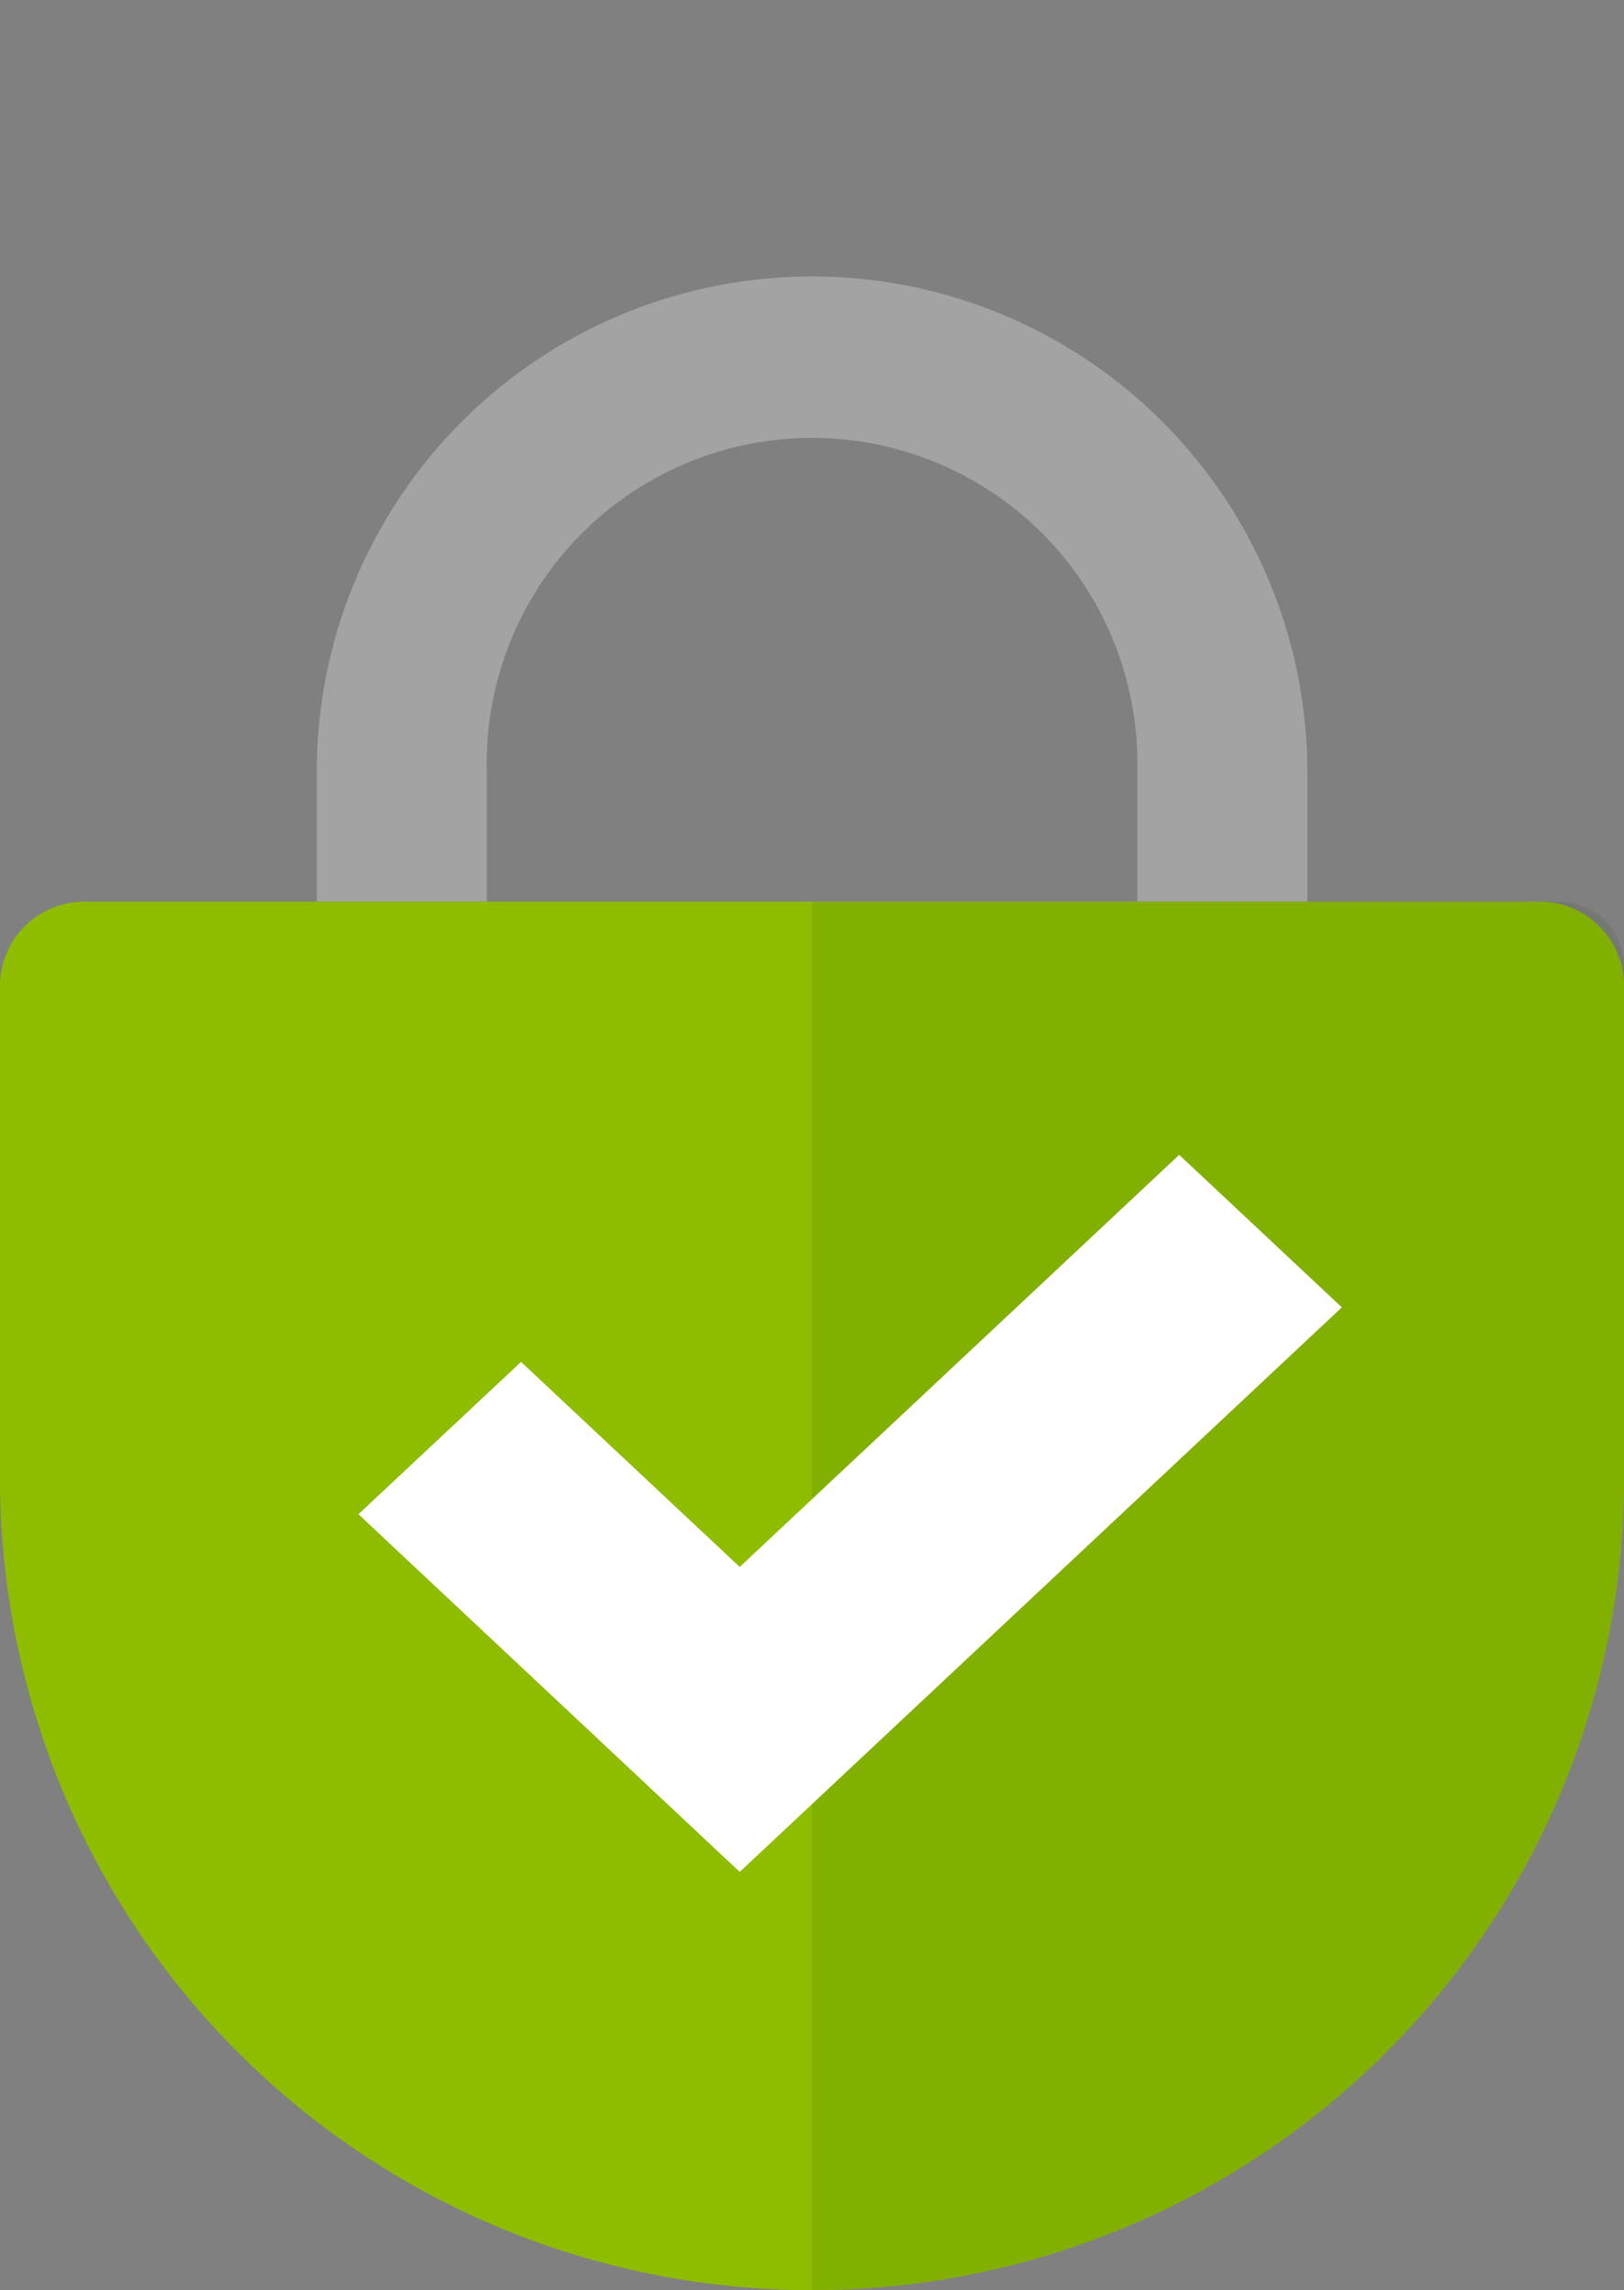 <svg xmlns="http://www.w3.org/2000/svg" xmlns:xlink="http://www.w3.org/1999/xlink" width="50.414" height="71.068" viewBox="0 0 50.414 71.068">
  <rect x="0" y="0" width="50.414" height="71.068" fill="#808080" stroke="none"/>
  <defs>
    <clipPath id="clip-path">
      <rect id="Rectangle_115" data-name="Rectangle 115" width="50.414" height="71.068" fill="none"/>
    </clipPath>
    <clipPath id="clip-path-3">
      <path id="Path_16593" data-name="Path 16593" d="M10.584,22.272a14.624,14.624,0,1,1,29.247,0v5.713H10.584Zm-7.646,0v5.713H1.992A1.992,1.992,0,0,0,0,29.977V45.864A25.207,25.207,0,0,0,25.207,71.071h0A25.207,25.207,0,0,0,50.414,45.864V29.977a1.992,1.992,0,0,0-1.992-1.992h-.946V23.058a22.258,22.258,0,0,0-20.743-23Q25.964,0,25.207,0A22.3,22.3,0,0,0,2.938,22.272" transform="translate(0 -0.003)" fill="none"/>
    </clipPath>
    <clipPath id="clip-path-4">
      <rect id="Rectangle_113" data-name="Rectangle 113" width="25.207" height="43.086" fill="none"/>
    </clipPath>
  </defs>
  <g id="Group_2422" data-name="Group 2422" clip-path="url(#clip-path)">
    <g id="Group_2414" data-name="Group 2414">
      <g id="Group_2413" data-name="Group 2413" clip-path="url(#clip-path)">
        <path id="Path_16591" data-name="Path 16591" d="M73.758,19.406H68.479V15.379a10.1,10.1,0,1,0-20.193,0v4.027H43.007V15.379a15.375,15.375,0,1,1,30.751,0Z" transform="translate(-33.174 8.576)" fill="#a3a3a3"/>
        <path id="Path_16592" data-name="Path 16592" d="M25.207,452.712h0A25.207,25.207,0,0,1,0,427.5V412.242a2.616,2.616,0,0,1,2.616-2.616H47.8a2.616,2.616,0,0,1,2.616,2.616v15.263a25.207,25.207,0,0,1-25.207,25.207" transform="translate(0 -381.644)" fill="#8ebd00"/>
      </g>
    </g>
    <g id="Group_2419" data-name="Group 2419">
      <g id="Group_2418" data-name="Group 2418" clip-path="url(#clip-path-3)">
        <g id="Group_2417" data-name="Group 2417" transform="translate(25.207 27.982)" opacity="0.1" style="mix-blend-mode: multiply;isolation: isolate">
          <g id="Group_2416" data-name="Group 2416">
            <g id="Group_2415" data-name="Group 2415" clip-path="url(#clip-path-4)">
              <rect id="Rectangle_112" data-name="Rectangle 112" width="25.207" height="43.086" fill="#134200"/>
            </g>
          </g>
        </g>
      </g>
    </g>
    <g id="Group_2421" data-name="Group 2421">
      <g id="Group_2420" data-name="Group 2420" clip-path="url(#clip-path)">
        <path id="Path_16594" data-name="Path 16594" d="M174.723,546.826l-11.836-11.1L167.936,531l6.787,6.363,13.643-12.789,5.049,4.733Z" transform="translate(-151.76 -488.737)" fill="#fff"/>
      </g>
    </g>
  </g>
</svg>
